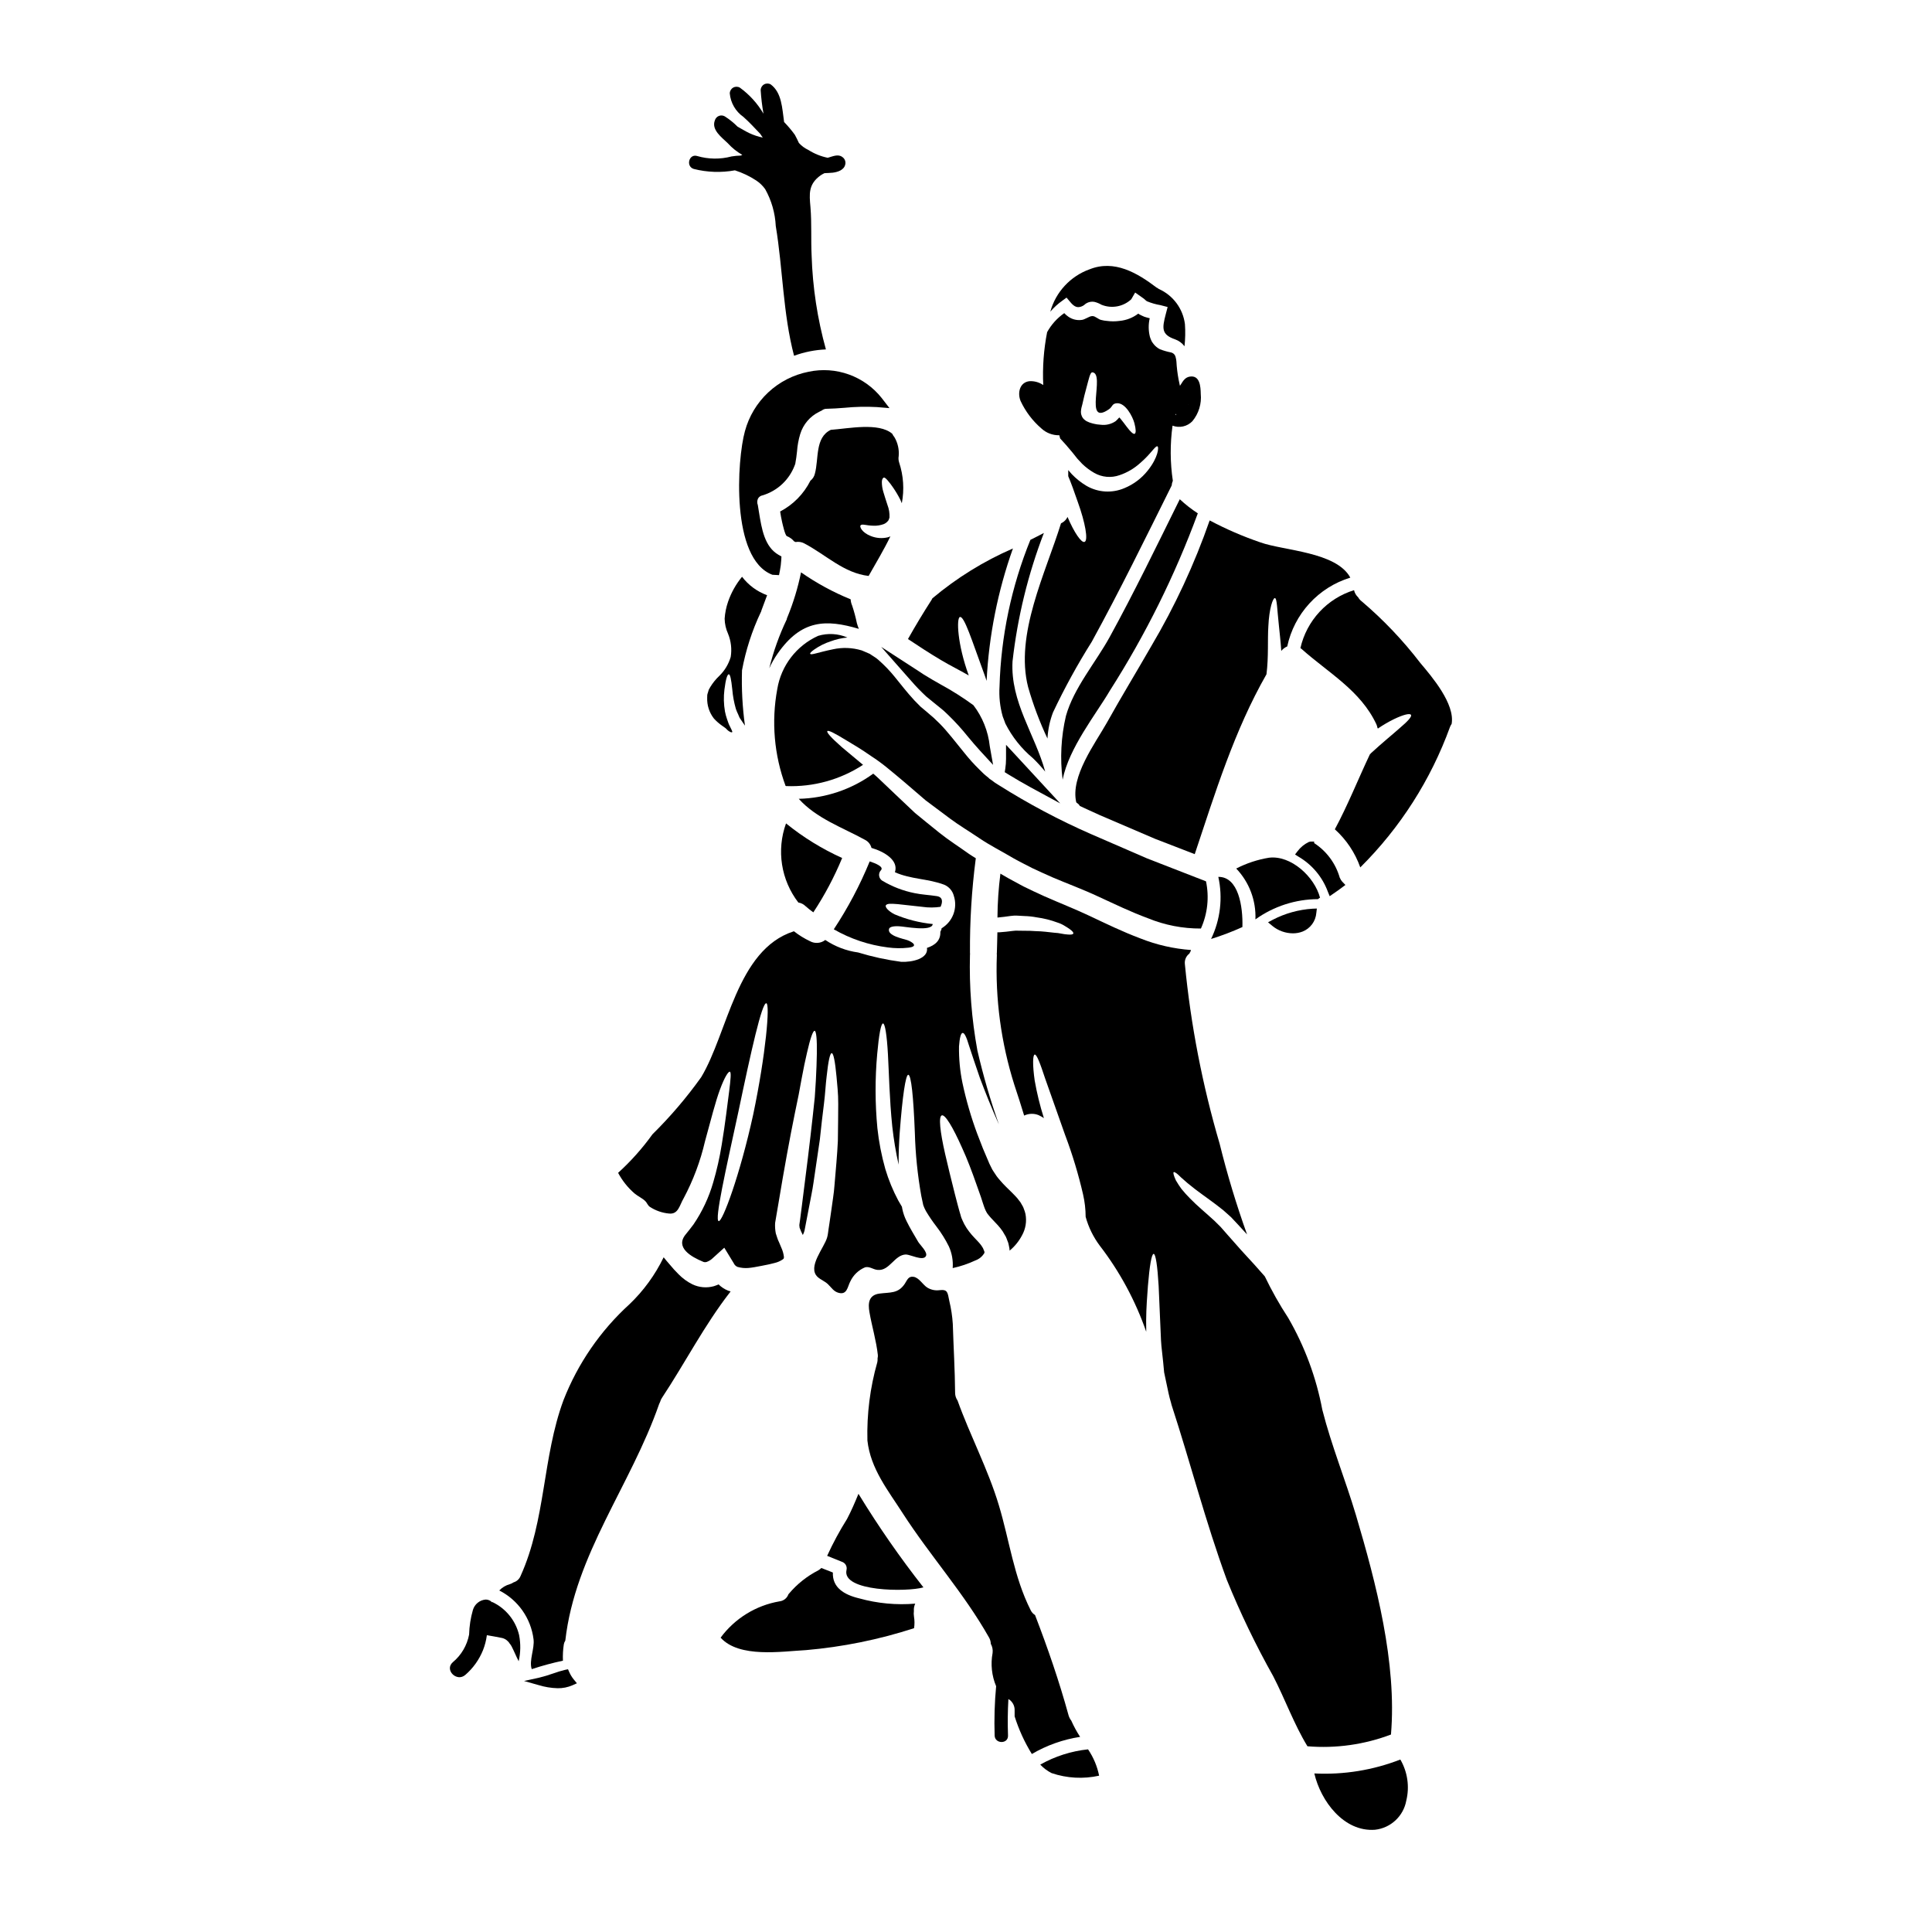 <?xml version="1.0" encoding="UTF-8"?>
<!-- Uploaded to: SVG Repo, www.svgrepo.com, Generator: SVG Repo Mixer Tools -->
<svg fill="#000000" width="800px" height="800px" version="1.1" viewBox="144 144 512 512" xmlns="http://www.w3.org/2000/svg">
 <g>
  <path d="m371.6 310.65c-0.188-0.496-0.395-0.992-0.52-1.512-0.324-1.578-0.742-3.133-1.254-4.66-0.23-0.523-0.363-1.082-0.395-1.652-4.633-1.887-9.043-4.285-13.148-7.144-0.828 4.07-2.039 8.051-3.617 11.895-0.023 0.07-0.07 0.141-0.094 0.211-0.023 0.07-0.047 0.262-0.094 0.395-1.973 4.133-3.519 8.461-4.609 12.91 0.613-1.367 1.359-2.672 2.219-3.902 6.305-9.039 12.836-9.109 21.512-6.539z"/>
  <path d="m388.41 327.57c0.332 0.336 0.672 0.652 1.02 0.98l2.141 1.75c0.375 0.32 0.762 0.629 1.18 0.949l0.004 0.004c0.914 0.699 1.781 1.465 2.594 2.289 1.82 1.77 3.527 3.648 5.117 5.633 1.074 1.281 2.152 2.574 3.297 3.816l3.414 3.711-0.879-4.961c-0.422-3.945-1.922-7.703-4.332-10.855-2.773-2.031-5.684-3.871-8.703-5.512-1.469-0.836-2.93-1.66-4.426-2.598-0.449-0.285-0.879-0.57-1.301-0.859l-10.012-6.484 7.047 7.996c1.211 1.387 2.465 2.809 3.84 4.141z"/>
  <path d="m410.61 341.38v3.75c0 0.852-0.066 1.703-0.195 2.543l-0.148 0.961 0.828 0.516c1.918 1.18 3.938 2.363 6.059 3.519l7.812 4.242-6.07-6.578c-1.906-2.07-3.809-4.137-5.738-6.211z"/>
  <path d="m425.56 223.66 1.086-0.789 0.996 1.18c0.789 0.969 1.574 1.492 2.457 1.305v0.004c0.574-0.102 1.102-0.379 1.516-0.789 0.723-0.543 1.648-0.738 2.531-0.543 0.613 0.164 1.199 0.41 1.746 0.73 2.691 1.094 5.769 0.535 7.898-1.438l1.039-1.797 2.176 1.539c0.355 0.234 0.613 0.59 0.969 0.789v-0.004c1.141 0.473 2.328 0.812 3.543 1.016l1.918 0.5-0.496 1.891c-0.973 3.734-1.207 5.414 2.504 6.691v-0.004c0.98 0.355 1.836 0.988 2.461 1.824 0.215-1.949 0.254-3.91 0.117-5.867-0.52-4.102-3.144-7.637-6.926-9.316-0.105-0.055-0.203-0.129-0.285-0.211-0.105-0.047-0.211-0.102-0.309-0.164-5.117-3.879-11.188-7.477-17.781-4.824v-0.004c-5.07 1.836-8.938 6.016-10.379 11.211 0.949-1.105 2.031-2.09 3.219-2.93z"/>
  <path d="m461.43 280.04c-1.699-1.105-3.297-2.356-4.777-3.738-6.055 12.25-12.059 24.641-18.586 36.535-3.688 6.715-9.504 13.453-11.586 20.898-1.297 5.531-1.594 11.25-0.875 16.887 1.656-8.441 8.867-17.359 12.531-23.617 9.426-14.773 17.234-30.52 23.293-46.965z"/>
  <path d="m355.57 383.18c0.715 0.109 1.375 0.438 1.891 0.945 0.66 0.594 1.355 1.145 2.078 1.656 3-4.547 5.559-9.367 7.641-14.402-5.332-2.402-10.328-5.484-14.875-9.168-2.562 7.09-1.332 14.996 3.266 20.969z"/>
  <path d="m473.25 389.68c0.168-5.43-1.039-13.359-6.383-13.301 1.227 5.543 0.551 11.34-1.918 16.457 2.832-0.879 5.602-1.934 8.301-3.156z"/>
  <path d="m480.04 388.42 1.148 0.953c1.535 1.262 3.457 1.957 5.445 1.969 0.879 0.004 1.75-0.152 2.566-0.469 2.059-0.82 3.473-2.738 3.641-4.949l0.141-1.152-1.18 0.047c-3.644 0.238-7.207 1.223-10.453 2.902z"/>
  <path d="m493.68 381.97 0.141-0.07c-1.465-5.555-7.707-11.324-13.547-10.594-3.019 0.496-5.938 1.465-8.66 2.863 3.449 3.617 5.285 8.48 5.086 13.477 4.828-3.465 10.617-5.34 16.559-5.363 0.137-0.109 0.277-0.215 0.422-0.312z"/>
  <path d="m374.48 372.28c-2.578 6.293-5.766 12.32-9.516 17.996 4.402 2.535 9.266 4.164 14.309 4.801 1.801 0.25 3.625 0.273 5.434 0.07 2.863-0.312 1.066-1.539-0.285-2.012-0.945-0.332-5.34-1.133-4.82-2.957 0.141-0.543 1.133-0.789 2.648-0.707 1.301 0.023 8.746 1.535 8.934-0.59h0.004c-3.484-0.344-6.898-1.215-10.121-2.578-1.676-0.852-2.648-1.988-2.269-2.438 0.379-0.449 1.328-0.395 3.098-0.262l6.644 0.73-0.004 0.004c1.57 0.219 3.16 0.211 4.727-0.023 0.613-1.348 0.59-2.602-1.039-2.836-1.797-0.285-4.047-0.395-5.863-0.789h-0.004c-3.012-0.602-5.898-1.711-8.535-3.285-0.465-0.289-0.773-0.77-0.844-1.312-0.07-0.539 0.109-1.086 0.488-1.48 0.824-0.887-1.375-1.809-2.984-2.332z"/>
  <path d="m437.31 335.56c-3.051 5.414-9.695 14.234-8.09 21.07 0.238 0.176 0.469 0.363 0.688 0.566 0.094 0.125 0.18 0.258 0.262 0.395 1.746 0.828 3.543 1.629 5.363 2.461l14.562 6.242c3.383 1.301 6.926 2.668 10.52 4.066 5.465-16.363 10.473-32.723 19.012-47.668 0.59-4.613 0.262-9.176 0.496-12.676 0.211-4.824 1.23-7.566 1.727-7.519 0.59 0.047 0.59 3.004 1.086 7.445 0.188 1.871 0.449 4.09 0.613 6.551h0.004c0.422-0.516 0.961-0.922 1.574-1.18 0.91-4.254 2.941-8.188 5.879-11.391 2.938-3.207 6.68-5.57 10.84-6.844-3.711-6.856-17.617-7.117-23.836-9.34-4.629-1.582-9.121-3.527-13.438-5.82-4.039 11.605-9.227 22.773-15.488 33.344-3.902 6.805-7.969 13.465-11.773 20.297z"/>
  <path d="m420.64 285.24c-1.18 0.613-2.363 1.23-3.574 1.824-5.027 12.363-7.801 25.531-8.18 38.871-0.172 2.676 0.117 5.363 0.848 7.945 0.234 0.641 0.496 1.254 0.707 1.895l0.004-0.004c1.781 3.516 4.262 6.629 7.285 9.152 1.16 1.121 2.25 2.312 3.262 3.57-2.719-9.906-9.27-18.445-8.66-29.273h0.004c1.316-11.633 4.106-23.051 8.305-33.98z"/>
  <path d="m368.36 340.24c1.703 1.02 3.852 2.269 6.481 4.117 1.484 0.961 2.914 2 4.281 3.121 1.512 1.227 3.148 2.598 4.797 3.996 1.648 1.398 3.477 2.981 5.391 4.633l6.551 4.894c2.316 1.723 4.988 3.309 7.707 5.152s5.863 3.434 9.055 5.32c1.609 0.922 3.262 1.703 4.969 2.602 1.723 0.828 3.543 1.629 5.41 2.461 3.758 1.605 7.922 3.121 12.18 5.117 4.231 1.941 8.488 4.023 13.051 5.699 4.449 1.82 9.215 2.746 14.023 2.719 1.762-3.922 2.231-8.301 1.348-12.508-5.441-2.106-10.664-4.137-15.629-6.078l-14.707-6.383h-0.004c-8.531-3.727-16.766-8.098-24.637-13.074-0.66-0.387-1.293-0.82-1.891-1.301-0.336-0.188-0.641-0.43-0.898-0.711-0.812-0.625-1.57-1.312-2.269-2.055-1.414-1.383-2.742-2.852-3.973-4.402-2.391-2.906-4.398-5.602-6.551-7.777-1.027-1.039-2.106-2.027-3.238-2.953l-1.871-1.574c-0.566-0.57-1.086-1.113-1.629-1.656-2.035-2.199-3.641-4.328-5.156-6.172v-0.004c-1.344-1.664-2.828-3.203-4.441-4.609-0.707-0.637-1.492-0.996-2.176-1.516-0.754-0.355-1.512-0.637-2.199-0.945l-0.004 0.004c-2.465-0.742-5.078-0.84-7.59-0.285-4.043 0.828-5.816 1.629-6.031 1.18-0.094-0.164 0.262-0.543 1.086-1.133h0.004c1.34-0.941 2.816-1.672 4.375-2.176 1.418-0.523 2.894-0.855 4.398-0.992-2.453-1.059-5.199-1.215-7.754-0.449-5.738 2.594-9.805 7.879-10.832 14.094-1.598 8.598-0.84 17.473 2.199 25.676 0.047 0.023 0.117 0.023 0.164 0.047 7.207 0.277 14.32-1.688 20.363-5.629-2.293-1.914-4.164-3.453-5.606-4.68-2.981-2.625-4.09-3.938-3.852-4.254 0.234-0.316 1.797 0.449 5.106 2.484z"/>
  <path d="m496.38 381.5 1.078-0.742c0.738-0.512 1.484-1.02 2.199-1.574l0.891-0.66-0.758-0.789c-0.316-0.336-0.566-0.723-0.746-1.148-1.082-3.769-3.488-7.023-6.781-9.16v-0.395h-0.984l-0.414 0.094h0.004c-1.191 0.566-2.227 1.414-3.016 2.469l-0.652 0.852 0.906 0.578h-0.004c3.602 2.098 6.356 5.383 7.793 9.297z"/>
  <path d="m274.44 568.54-0.031 0.098c-0.438-0.484-1.062-0.754-1.715-0.738-1.582 0.137-2.918 1.23-3.367 2.754-0.609 2.117-0.949 4.305-1.008 6.512-0.543 2.879-2.074 5.481-4.332 7.352-2.277 2.019 1.07 5.348 3.34 3.336h0.004c2.066-1.789 3.672-4.047 4.688-6.586 0.48-1.23 0.816-2.519 0.992-3.832v-0.098c1.371 0.234 2.715 0.473 4.086 0.754 0.824 0.211 1.531 0.738 1.969 1.465 0.203 0.23 0.379 0.484 0.52 0.758 0.617 1.18 1.18 2.602 1.871 3.938l-0.004-0.004c0.523-2.277 0.562-4.637 0.117-6.93-0.91-3.863-3.539-7.094-7.129-8.777zm-1.254 5.961c0 0.078 0 0.16-0.027 0.238z"/>
  <path d="m400.73 323c-3.051-8.348-3.285-15.227-2.34-15.488 1.156-0.309 3.262 6.481 6.098 14.168 0.359 0.922 0.664 1.844 0.973 2.754 0.609-11.969 2.957-23.789 6.977-35.082-7.723 3.348-14.914 7.801-21.355 13.219-0.043 0.113-0.098 0.227-0.164 0.332-2.195 3.406-4.301 6.902-6.297 10.449 2.887 1.918 5.769 3.805 8.727 5.559 2.441 1.461 4.973 2.695 7.383 4.09z"/>
  <path d="m371.5 539.88c-0.922 2.242-1.867 4.469-3.004 6.621h0.004c-1.98 3.148-3.75 6.43-5.297 9.812l3.902 1.574c0.918 0.289 1.457 1.242 1.227 2.176-1.301 5.769 16.078 5.863 20.383 4.609h0.004c-6.16-7.844-11.859-16.039-17.062-24.547-0.059-0.078-0.105-0.148-0.156-0.246z"/>
  <path d="m427.9 599.98c-0.324-0.41-0.566-0.875-0.711-1.375-2.484-9.055-5.535-17.875-8.891-26.598-0.516-0.32-0.926-0.781-1.18-1.328-4.469-8.887-5.578-18.371-8.414-27.781-2.863-9.551-7.594-18.398-10.949-27.762l-0.004 0.004c-0.41-0.594-0.633-1.293-0.637-2.012-0.047-6.102-0.426-12.176-0.613-18.273v-0.004c-0.129-2.047-0.438-4.082-0.922-6.078-0.473-2.293-0.395-3.121-2.648-2.863v0.004c-1.121 0.141-2.258-0.109-3.215-0.707-1.156-0.734-2.152-2.602-3.594-2.836s-1.703 0.898-2.391 1.914c-1.773 2.578-3.805 2.152-6.668 2.531-2.863 0.379-3.074 2.555-2.648 4.945 0.66 3.781 1.797 7.477 2.223 11.324v-0.008c0.027 0.297 0 0.59-0.07 0.879 0.023 0.348 0 0.695-0.07 1.039-1.918 6.746-2.805 13.746-2.625 20.758 0.828 7.5 5.465 13.195 9.363 19.285 7.258 11.258 16.266 21.211 22.863 32.918 0.297 0.512 0.457 1.086 0.473 1.676 0.418 0.742 0.582 1.598 0.473 2.438-0.551 2.961-0.227 6.023 0.941 8.801-0.41 4.344-0.539 8.711-0.395 13.07 0.082 2.273 3.625 2.285 3.543 0-0.117-3.238-0.082-6.465 0.102-9.68v0.004c1.066 0.617 1.703 1.777 1.652 3.012v1.574c1.102 3.5 2.633 6.852 4.562 9.977 3.941-2.309 8.281-3.852 12.793-4.539-0.895-1.371-1.68-2.812-2.344-4.309z"/>
  <path d="m371.72 567.59c-4.066-0.969-7.164-2.883-7-6.856l-3.051-1.203v-0.004c-0.234 0.238-0.5 0.441-0.785 0.617-2.988 1.523-5.641 3.629-7.805 6.195-0.043 0.059-0.09 0.113-0.141 0.164-0.363 1.027-1.281 1.754-2.363 1.871-6.25 1.074-11.84 4.523-15.605 9.621 4.918 5.461 16.195 3.641 22.535 3.309l-0.004 0.004c9.77-0.84 19.41-2.793 28.734-5.82 0.16-1.027 0.148-2.07-0.023-3.098-0.078-0.477-0.086-0.965-0.023-1.441-0.055-0.676 0.066-1.355 0.355-1.969-4.984 0.418-10.004-0.051-14.824-1.391z"/>
  <path d="m512.62 603.67c1.609-18.941-3.938-40.148-9.27-58.121-2.789-9.363-6.504-18.445-8.91-27.902h-0.004c-1.609-8.574-4.664-16.812-9.027-24.367-2.312-3.531-4.391-7.215-6.219-11.02-0.875-0.996-1.773-2.012-2.719-3.074-1.18-1.277-2.391-2.625-3.641-3.973-1.254-1.422-2.484-2.789-3.641-4.117-0.594-0.684-1.18-1.324-1.727-1.969-0.566-0.547-1.109-1.09-1.652-1.633-2.316-2.129-4.637-4.019-6.406-5.863h-0.004c-0.809-0.812-1.574-1.664-2.297-2.551-0.527-0.723-1.016-1.473-1.469-2.246-0.59-1.277-0.789-2.059-0.59-2.199 0.195-0.141 0.879 0.309 1.871 1.328 0.496 0.426 1.109 0.969 1.793 1.574 0.789 0.59 1.574 1.301 2.555 2.012 1.918 1.465 4.328 3.074 6.949 5.199 0.664 0.59 1.328 1.18 2.012 1.797 0.59 0.613 1.18 1.25 1.797 1.914 0.789 0.855 1.629 1.773 2.457 2.672l0.004-0.004c-2.832-7.871-5.254-15.887-7.258-24.008-4.574-15.562-7.66-31.523-9.223-47.668-0.109-1.051 0.336-2.086 1.18-2.723 0.094-0.188 0.211-0.395 0.332-0.613 0.027-0.121 0.066-0.238 0.117-0.355-4.582-0.328-9.086-1.355-13.359-3.047-4.922-1.848-9.34-4.019-13.457-5.961-4.117-1.941-8.133-3.5-11.984-5.203-1.941-0.898-3.832-1.746-5.629-2.648-1.773-0.992-3.57-1.891-5.203-2.859-0.309-0.188-0.566-0.359-0.875-0.523-0.496 3.859-0.762 7.746-0.785 11.637 0.086 0 0.172-0.008 0.258-0.023 0.969-0.07 2.031-0.234 3.238-0.395 0.332-0.023 0.707-0.07 0.969-0.094 0.496-0.023 0.637 0.023 0.992 0.023 0.57 0.023 1.137 0.047 1.703 0.094h0.004c1.094 0.031 2.184 0.148 3.262 0.355 1.867 0.25 3.699 0.711 5.465 1.367 0.672 0.207 1.316 0.5 1.91 0.879 0.52 0.309 0.973 0.59 1.328 0.852 0.73 0.52 1.062 0.922 0.969 1.18-0.094 0.262-0.613 0.332-1.488 0.262v-0.004c-0.531-0.035-1.055-0.105-1.574-0.211-0.648-0.141-1.309-0.227-1.969-0.258-1.418-0.141-3.051-0.395-5.012-0.426-0.949-0.07-1.969-0.117-3.004-0.094-0.543 0-1.062-0.023-1.609-0.023-0.234 0-0.66-0.023-0.73 0-0.246 0.008-0.488 0.031-0.734 0.07-1.086 0.141-2.269 0.285-3.453 0.355h-0.543c-0.047 1.797-0.07 3.617-0.141 5.441 0 0.07-0.023 0.141-0.023 0.211 0 0.141 0.023 0.262 0.023 0.395v-0.004c-0.445 11.641 1.121 23.27 4.633 34.379 0.898 2.754 1.797 5.441 2.602 8.156v-0.004c1.203-0.578 2.594-0.621 3.832-0.117 0.484 0.227 0.953 0.488 1.398 0.789-1.031-3.262-1.848-6.586-2.438-9.957-0.59-4.164-0.52-6.766 0-6.883 0.52-0.117 1.465 2.363 2.754 6.297 1.371 3.883 3.262 9.223 5.34 15.109h0.004c1.922 5.109 3.5 10.34 4.723 15.656 0.445 1.945 0.676 3.938 0.684 5.934 0.754 2.758 2.023 5.348 3.734 7.637 5.309 6.898 9.465 14.605 12.32 22.828-0.023-0.992-0.023-2.008-0.023-2.957 0.023-3.5 0.285-6.598 0.473-9.219 0.426-5.227 0.969-8.465 1.516-8.465s1.016 3.262 1.324 8.488c0.094 2.598 0.234 5.719 0.395 9.148 0.07 1.703 0.141 3.5 0.234 5.344 0.094 1.848 0.395 3.734 0.566 5.676 0.07 0.922 0.164 1.844 0.262 2.754 0.191 0.969 0.395 1.891 0.594 2.812 0.395 1.844 0.73 3.641 1.227 5.223 0.047 0.211 0.094 0.395 0.141 0.566 5.039 15.441 9.008 31 14.637 46.348v0.004c3.566 8.781 7.68 17.324 12.32 25.586 3.148 6.102 5.484 12.676 9.055 18.539 7.516 0.625 15.082-0.438 22.137-3.109z"/>
  <path d="m520.38 319.67c-4.574-5.961-9.766-11.422-15.488-16.289-0.398-0.293-0.727-0.66-0.969-1.09-0.547-0.504-0.926-1.164-1.09-1.891-3.508 1.086-6.668 3.074-9.164 5.769-2.492 2.695-4.234 6-5.047 9.582 0.09 0.055 0.18 0.117 0.262 0.188 7.141 6.383 15.676 11.02 19.883 20.027 0.117 0.281 0.203 0.574 0.262 0.871 0.051 0.074 0.094 0.152 0.117 0.238 1.379-0.949 2.824-1.793 4.328-2.527 2.481-1.18 4.137-1.574 4.445-1.113 0.309 0.461-0.898 1.75-2.934 3.477-1.969 1.75-4.777 4.023-7.637 6.668-0.117 0.117-0.211 0.234-0.332 0.359-3.121 6.598-5.816 13.406-9.27 19.836l0.004-0.004c3.055 2.75 5.371 6.223 6.738 10.098 10.582-10.504 18.703-23.223 23.785-37.238 0.113-0.277 0.254-0.543 0.426-0.789 0.926-5.297-5.199-12.484-8.32-16.172z"/>
  <path d="m492.31 613.98c1.699 7.328 7.824 15.559 16.102 14.922 4.156-0.465 7.516-3.598 8.266-7.711 0.906-3.699 0.34-7.606-1.574-10.898-7.25 2.824-15.02 4.082-22.793 3.688z"/>
  <path d="m337.62 486.23c-0.211-0.07-0.453-0.117-0.664-0.188v-0.004c-0.941-0.383-1.801-0.945-2.527-1.656-0.395 0.164-0.789 0.336-1.254 0.477h-0.004c-1.891 0.523-3.906 0.344-5.676-0.5-1.352-0.672-2.586-1.566-3.641-2.644-0.852-0.84-1.656-1.723-2.406-2.648-0.523-0.59-1.043-1.207-1.574-1.871-2.25 4.652-5.316 8.867-9.055 12.438-7.711 7.019-13.699 15.727-17.492 25.441-5.606 15.18-4.66 31.754-11.352 46.535-0.32 0.836-1.008 1.473-1.863 1.727-0.32 0.219-0.672 0.387-1.043 0.496-1.051 0.301-2 0.871-2.758 1.656 4.981 2.531 8.383 7.367 9.082 12.91 0.332 2.438-1.25 5.699-0.473 7.941 2.711-0.898 5.469-1.648 8.266-2.242-0.062-1.449 0.016-2.898 0.234-4.328 0.062-0.355 0.195-0.695 0.395-0.992 2.602-22.934 17.32-41.047 24.852-62.66v-0.004c0.082-0.219 0.176-0.43 0.285-0.637 0.098-0.352 0.25-0.684 0.449-0.992 6.172-9.316 11.23-19.246 18.105-28.09 0.031-0.059 0.07-0.113 0.113-0.164z"/>
  <path d="m419.68 611.64c0.863 0.918 1.879 1.68 3.004 2.25 4.055 1.375 8.41 1.609 12.594 0.684-0.504-2.496-1.5-4.867-2.934-6.977-4.453 0.461-8.766 1.84-12.664 4.043z"/>
  <path d="m358.28 242.52c-4.008 0.789-7.715 2.684-10.695 5.473-2.984 2.789-5.125 6.359-6.18 10.305-2.066 7.43-3.828 33.82 7.285 38.023l1.758 0.094 0.23-1.18h0.004c0.188-0.941 0.305-1.895 0.359-2.856l0.047-0.902-0.789-0.453c-3.676-2.133-4.438-6.812-5.172-11.34l-0.219-1.359-0.082-0.492v0.004c-0.223-0.566-0.199-1.199 0.07-1.742 0.258-0.434 0.688-0.73 1.18-0.82 3.902-1.164 7.039-4.07 8.496-7.871l0.176-0.469c0.219-1.082 0.344-2.188 0.469-3.289 0.109-1.562 0.391-3.109 0.844-4.609 0.785-2.574 2.598-4.707 5.012-5.894l0.699-0.348 0.004 0.004c0.359-0.309 0.82-0.477 1.293-0.465 1.469-0.023 3.059-0.137 4.699-0.262 2.863-0.285 5.746-0.348 8.617-0.191l3.336 0.277-2.043-2.648v-0.004c-2.258-2.856-5.273-5.023-8.703-6.258-3.426-1.238-7.133-1.488-10.695-0.727z"/>
  <path d="m364.18 257.91c-4.254 2.031-3.148 7.66-4.231 11.633v-0.004c-0.168 0.734-0.586 1.387-1.18 1.848-1.754 3.496-4.559 6.356-8.023 8.168 0.141 0.926 0.309 1.871 0.52 2.789 0.164 0.688 0.789 3.543 1.273 3.738l0.004 0.004c0.734 0.289 1.387 0.762 1.891 1.371 0.141 0.047 0.27 0.113 0.395 0.188 0.785-0.141 1.594-0.02 2.297 0.355 5.812 3.051 10.473 7.871 17.07 8.633 1.969-3.5 4.066-6.949 5.769-10.5v-0.004c-0.219 0.113-0.449 0.203-0.684 0.266-1.5 0.355-3.07 0.238-4.496-0.336-2.391-0.922-3.098-2.551-2.695-2.859 0.395-0.43 1.539 0.094 3.332 0.117v0.004c0.949 0.043 1.898-0.102 2.789-0.43 0.391-0.164 0.742-0.414 1.02-0.73 0.164-0.164 0.117-0.188 0.234-0.285l0.211-0.566h0.004c0.008-0.066 0.023-0.129 0.047-0.188 0.051-1.133-0.133-2.258-0.543-3.312-0.395-1.227-0.789-2.414-1.09-3.453-0.266-0.863-0.398-1.766-0.395-2.672 0.023-0.684 0.262-1.016 0.496-1.109 0.234-0.094 0.59 0.234 0.996 0.684 0.531 0.609 1.02 1.246 1.465 1.914 0.723 1.043 1.371 2.133 1.941 3.262 0.141 0.289 0.262 0.594 0.395 0.926 0.688-3.598 0.445-7.312-0.707-10.793-0.18-0.547-0.219-1.133-0.121-1.699 0.156-1.75-0.242-3.504-1.133-5.016-0.23-0.281-0.43-0.59-0.59-0.918-3.59-3.035-11.465-1.379-16.262-1.023z"/>
  <path d="m314.98 462.27c0.496 0.473 0.613 1.086 1.203 1.535 1.551 1.023 3.332 1.645 5.18 1.801 2.41 0.211 2.715-2.176 3.781-4h0.004c2.551-4.785 4.465-9.883 5.688-15.164 1.574-5.769 2.789-10.547 3.977-13.742 1.184-3.191 2.195-4.797 2.602-4.68 0.406 0.117 0.211 2.031-0.191 5.269-0.449 3.309-0.969 8.09-1.969 14.141h-0.004c-0.539 3.356-1.289 6.672-2.246 9.934-1.141 3.957-2.898 7.711-5.215 11.117-0.641 0.855-1.469 1.918-2.035 2.602-3.004 3.57 1.605 6.055 4.445 7.238 0.34 0.191 0.746 0.227 1.113 0.094 0.621-0.23 1.184-0.594 1.652-1.066l2.981-2.695 2.508 4.117h-0.004c0.199 0.438 0.551 0.781 0.992 0.969 0.945 0.273 1.93 0.371 2.91 0.285 0.52-0.07 1.039-0.094 1.574-0.211l1.914-0.355c1.23-0.234 2.414-0.473 3.43-0.754l-0.004-0.004c0.781-0.172 1.52-0.496 2.18-0.949 0.262-0.285 0.262-0.07 0.309-0.637h-0.004c-0.09-0.809-0.305-1.598-0.637-2.344l-0.707-1.676-0.188-0.395-0.215-0.59-0.395-1.207h-0.004c-0.184-0.926-0.246-1.871-0.188-2.816l0.332-1.969c0.188-1.137 0.395-2.246 0.57-3.332 1.488-8.984 2.977-17.145 4.348-23.859 0.355-1.699 0.684-3.309 0.992-4.82 0.285-1.516 0.543-2.957 0.789-4.281 0.5-2.668 0.973-4.988 1.422-6.856 0.852-3.758 1.574-5.84 2.012-5.793 0.438 0.047 0.66 2.223 0.59 6.102-0.023 1.941-0.117 4.328-0.262 7.086-0.094 1.395-0.188 2.859-0.285 4.422-0.164 1.535-0.336 3.168-0.523 4.891-0.754 6.883-1.746 14.957-2.91 23.977-0.141 1.156-0.309 2.316-0.449 3.5l-0.211 1.492c0.07 0.309 0 0.395 0.07 0.707v-0.004c0.238 0.664 0.523 1.312 0.855 1.938 0.195-0.367 0.344-0.758 0.449-1.16 0.426-2.199 0.828-4.328 1.227-6.383 0.395-2.176 0.875-4.277 1.156-6.336 0.594-4.09 1.18-7.922 1.68-11.414 0.355-3.477 0.73-6.644 1.086-9.445s0.449-5.269 0.711-7.258c0.426-3.973 0.875-6.195 1.348-6.195 0.473 0 0.898 2.223 1.273 6.219 0.164 2.012 0.477 4.426 0.453 7.285-0.023 2.863-0.027 6.144-0.098 9.789-0.164 3.617-0.543 7.543-0.898 11.773-0.141 2.129-0.543 4.281-0.828 6.527-0.164 1.137-0.332 2.269-0.496 3.43l-0.262 1.727-0.117 0.875-0.07 0.449-0.023 0.117 0.008-0.004c-0.023 0.133-0.055 0.262-0.094 0.391l-0.047 0.211c-0.734 2.754-5.367 7.871-2.531 10.523 0.875 0.789 1.938 1.133 2.754 1.938 0.898 0.855 1.488 1.918 2.812 2.269 2.242 0.59 2.34-1.574 3.07-2.981v0.008c0.793-1.73 2.215-3.094 3.977-3.809 1.227-0.262 2.078 0.613 3.309 0.707 3.148 0.309 4.445-4.019 7.477-4.09 1.133 0 4.566 1.824 5.297 0.426 0.566-1.016-1.574-2.981-2.035-3.758-1.062-1.824-2.199-3.664-3.121-5.559h0.004c-0.508-1.016-0.883-2.098-1.109-3.215-0.043-0.18-0.074-0.359-0.094-0.543-0.309-0.52-0.637-1.062-0.973-1.656-1.418-2.66-2.566-5.457-3.43-8.344-1.004-3.547-1.707-7.168-2.102-10.832-0.621-6.547-0.637-13.133-0.047-19.68 0.449-4.988 0.992-8.062 1.535-8.062 0.543 0 1.02 3.098 1.305 8.086 0.285 4.988 0.395 11.848 1.156 19.246 0.375 3.387 0.934 6.75 1.676 10.078-0.023-3.098 0.121-5.934 0.289-8.441 0.73-9.742 1.574-15.352 2.266-15.371 0.789 0 1.375 5.816 1.75 15.395v-0.004c0.152 5.598 0.723 11.18 1.703 16.695 0.164 0.789 0.332 1.633 0.523 2.461v-0.004c0.191 0.543 0.43 1.07 0.707 1.574 0.848 1.422 1.777 2.789 2.789 4.094 1.266 1.648 2.367 3.41 3.289 5.269 0.816 1.801 1.164 3.777 1.016 5.75 2.078-0.453 4.102-1.137 6.027-2.035 1.012-0.363 1.863-1.074 2.391-2.008-0.012-0.047-0.012-0.098 0-0.145h-0.023c0.023 0 0.023 0 0.023-0.023 0.012-0.062 0-0.129-0.023-0.188l-0.312-0.758-0.047-0.121-0.117-0.188-0.285-0.449h0.004c-0.242-0.34-0.504-0.664-0.789-0.969-0.613-0.707-1.574-1.574-2.438-2.719-0.5-0.629-0.941-1.301-1.32-2.012-0.395-0.73-0.496-1.086-0.754-1.629l-0.117-0.332c-0.023-0.07-0.047-0.164-0.047-0.164l-0.047-0.188-0.352-1.184c-0.145-0.543-0.289-1.039-0.43-1.574-0.262-1.039-0.543-2.035-0.789-3.027-1.016-3.938-1.844-7.519-2.555-10.52-1.371-6.031-1.77-9.906-0.898-10.234 0.875-0.328 2.91 3.027 5.414 8.66 1.301 2.812 2.602 6.242 3.938 10.07 0.332 0.949 0.684 1.941 1.039 2.934 0.164 0.496 0.332 1.02 0.496 1.539l0.266 0.789 0.141 0.395 0.07 0.188h-0.004c0.168 0.441 0.375 0.871 0.613 1.277 0.188 0.211 0.285 0.449 0.613 0.789 0.52 0.66 1.301 1.371 2.223 2.41l0.004-0.004c0.477 0.527 0.918 1.078 1.32 1.66l0.566 0.969 0.285 0.473v-0.004c0.039 0.125 0.086 0.242 0.141 0.359l0.07 0.141 0.07 0.211 0.289 0.754 0.07 0.188 0.094 0.395 0.164 0.789 0.004 0.004c0.055 0.281 0.086 0.566 0.094 0.855 1.34-1.105 2.449-2.465 3.262-4 0.98-1.727 1.316-3.746 0.945-5.695-0.098-0.465-0.242-0.914-0.426-1.352-0.066-0.219-0.152-0.434-0.258-0.637l-0.543-0.945-0.141-0.234-0.266-0.336-0.543-0.707c-0.449-0.473-0.828-0.922-1.348-1.418-0.969-0.969-2.176-2.059-3.285-3.383-0.285-0.355-0.566-0.637-0.828-1.02l-0.832-1.25h0.004c-0.242-0.34-0.449-0.703-0.613-1.086l-0.473-0.949c-0.59-1.371-1.156-2.754-1.727-4.066-0.496-1.273-0.992-2.555-1.465-3.781h-0.004c-1.656-4.445-2.981-9.004-3.969-13.645-0.648-3.164-0.949-6.391-0.902-9.621 0.168-2.246 0.477-3.5 0.949-3.57 0.473-0.07 1.039 1.109 1.676 3.262 0.711 2.148 1.633 4.988 2.91 8.66 1.328 3.543 2.981 7.734 5.039 12.32-2.269-6.422-4.176-12.965-5.703-19.602-1.527-8.352-2.188-16.836-1.965-25.324 0-0.07 0.023-0.117 0.023-0.188 0-0.07-0.023-0.262-0.023-0.395-0.055-8.293 0.453-16.574 1.516-24.797 0.004-0.074 0.02-0.145 0.047-0.215-0.59-0.395-1.203-0.73-1.773-1.133-2.754-1.969-5.461-3.688-7.801-5.559-2.344-1.871-4.519-3.664-6.551-5.32-1.891-1.793-3.664-3.473-5.32-5.035-1.574-1.516-3.074-2.91-4.422-4.207-0.449-0.43-0.875-0.789-1.328-1.18-5.746 4.184-12.637 6.508-19.742 6.668 4.684 5.203 11.539 7.57 17.617 10.902 0.824 0.434 1.426 1.199 1.652 2.102 3.383 0.996 7.262 3.262 6.219 6.453 4.305 1.918 8.727 1.656 13.121 3.332l0.004 0.004c1.227 0.539 2.144 1.609 2.481 2.91 1.07 3.273-0.277 6.848-3.238 8.605-0.004 0.105-0.02 0.207-0.047 0.309-0.078 0.219-0.172 0.434-0.285 0.637 0.094 2.223-1.301 3.523-3.543 4.258 0.426 2.832-3.902 3.828-6.832 3.688-3.863-0.512-7.684-1.34-11.414-2.481-3.113-0.426-6.09-1.559-8.703-3.312-1.16 0.906-2.746 1.035-4.039 0.332-1.523-0.719-2.957-1.609-4.281-2.648-0.023 0-0.047 0.023-0.094 0.047-15.109 4.894-17.406 26.91-24.473 38.637-3.863 5.406-8.18 10.469-12.91 15.133-2.668 3.715-5.719 7.141-9.105 10.215 1.102 2.07 2.578 3.926 4.356 5.461 0.867 0.73 2.031 1.238 2.816 1.996zm32.109-52.398c1.016 0.164-0.117 13.43-3.481 29.484-3.523 16.102-8.156 28.492-9.148 28.258-1.137-0.309 1.82-13.289 5.246-29.105 3.328-15.895 6.215-28.828 7.375-28.637z"/>
  <path d="m294.85 587.1-0.324-0.73-0.789 0.164h0.004c-1.035 0.25-2.059 0.559-3.059 0.922-1.301 0.465-2.625 0.859-3.969 1.184l-3.836 0.836 3.777 1.074v-0.004c1.66 0.52 3.383 0.805 5.117 0.852 1.355 0.023 2.695-0.242 3.938-0.785l1.18-0.527-0.82-0.992c-0.496-0.605-0.906-1.277-1.219-1.992z"/>
  <path d="m345.61 306.26c0.023-0.07 0.07-0.117 0.094-0.188 0.023-0.07 0.07-0.262 0.117-0.395 0.473-1.305 0.992-2.602 1.469-3.938h0.004c-2.637-0.961-4.945-2.66-6.644-4.891-1.609 1.957-2.859 4.184-3.691 6.574-0.508 1.465-0.82 2.988-0.922 4.535 0.027 1.375 0.332 2.727 0.898 3.977 0.801 1.953 1.047 4.086 0.711 6.168-0.562 1.902-1.605 3.633-3.027 5.016-0.926 0.875-1.73 1.867-2.391 2.957l-0.395 0.707c-0.094 0.234-0.117 0.473-0.211 0.707-0.094 0.234-0.141 0.453-0.188 0.688l-0.023 0.73v0.004c-0.07 1.98 0.555 3.922 1.77 5.488 0.66 0.727 1.398 1.375 2.203 1.934 0.285 0.188 0.566 0.395 0.828 0.59l0.234 0.188v0.004c0.316 0.391 0.719 0.699 1.18 0.902 0.117 0.047 0.309 0.094 0.395 0.023 0.055-0.066 0.062-0.16 0.023-0.238-0.047-0.156-0.113-0.309-0.191-0.453-0.211-0.473-0.426-0.898-0.641-1.301v0.004c-0.09-0.176-0.16-0.355-0.211-0.543-0.117-0.355-0.234-0.684-0.355-1.016-0.219-0.633-0.391-1.281-0.52-1.941-0.336-1.922-0.383-3.883-0.141-5.816 0.355-2.887 0.789-4.043 1.156-4.043 0.371 0 0.641 1.301 0.926 4.043 0.145 1.73 0.461 3.445 0.945 5.117 0.168 0.5 0.375 0.988 0.613 1.465 0.117 0.262 0.211 0.52 0.332 0.789 0.117 0.27 0.547 0.789 0.789 1.207 0.234 0.309 0.473 0.66 0.684 0.992l-0.004-0.004c-0.672-4.856-0.938-9.758-0.785-14.656 0.984-5.32 2.656-10.492 4.969-15.387z"/>
  <path d="m327.84 188.77c3.57 0.906 7.297 1.031 10.922 0.371 1.988 0.633 3.879 1.535 5.625 2.676 0.926 0.613 1.734 1.391 2.387 2.293 1.684 3 2.644 6.352 2.812 9.789 1.895 11.414 1.895 23.148 4.848 34.383 2.711-0.996 5.559-1.562 8.441-1.684-2.25-8.102-3.523-16.445-3.785-24.852-0.211-4.254 0.047-8.605-0.309-12.84-0.309-3.5-0.613-6.078 2.719-8.461h0.004c0.316-0.207 0.648-0.391 0.988-0.555 0.73-0.051 1.473-0.043 2.195-0.129 1.316-0.16 3.008-0.699 3.312-2.176l0.004-0.004c0.18-0.77-0.145-1.57-0.812-1.996-1.047-0.789-2.445-0.176-3.543 0.141l-0.305 0.086h0.004c-1.82-0.371-3.555-1.074-5.117-2.07-0.953-0.441-1.809-1.07-2.512-1.852-0.332-0.707-0.664-1.441-1.07-2.16-0.867-1.195-1.82-2.328-2.852-3.387-0.531-3.711-0.598-7.773-3.543-9.969v-0.004c-0.547-0.312-1.223-0.312-1.77 0-0.551 0.316-0.891 0.898-0.895 1.531 0.129 2.094 0.379 4.176 0.746 6.234-1.59-2.715-3.723-5.07-6.269-6.914-0.551-0.312-1.223-0.312-1.773 0.004-0.547 0.316-0.887 0.895-0.895 1.527 0.223 2.504 1.539 4.781 3.602 6.219 1.574 1.387 2.992 2.953 4.453 4.477l0.688 1.023c-1.242-0.266-2.457-0.668-3.609-1.211-1.07-0.516-2.059-1.141-3.082-1.707-1.023-1.031-2.16-1.945-3.391-2.723-0.477-0.27-1.051-0.305-1.559-0.102-0.504 0.207-0.891 0.633-1.047 1.156-1 2.539 1.879 4.559 3.43 6.082h-0.004c1.109 1.223 2.402 2.258 3.836 3.078l-0.43 0.188c-0.809 0.016-1.617 0.09-2.418 0.227-2.984 0.797-6.129 0.758-9.094-0.109-2.168-0.688-3.102 2.727-0.934 3.418z"/>
  <path d="m419.95 257.52c1.297 1.211 3.016 1.867 4.785 1.828 0.066 0.281 0.137 0.562 0.211 0.84 1.016 1.09 2.152 2.363 3.309 3.785 0.395 0.52 0.828 1.039 1.25 1.574 0.426 0.449 0.879 0.922 1.305 1.398h0.004c0.949 0.914 2.008 1.707 3.148 2.363 2.047 1.184 4.512 1.406 6.738 0.613 2.016-0.68 3.863-1.766 5.438-3.191 2.863-2.434 4.023-4.656 4.59-4.445 0.449 0.141 0.211 2.957-2.555 6.406-1.637 2.07-3.777 3.684-6.219 4.68-3.234 1.375-6.926 1.156-9.977-0.59-1.449-0.855-2.773-1.906-3.938-3.121l-0.945-1.086v1.629c0.754 1.75 1.605 4.141 2.527 6.812 1.969 5.438 2.836 10.215 1.797 10.594-0.852 0.309-2.754-2.484-4.516-6.621h0.004c-0.289 0.637-0.77 1.164-1.375 1.512-0.117 0.07-0.234 0.117-0.355 0.188-4.066 13.148-12.297 29.488-8.703 43.438l0.004 0.004c1.332 4.66 3.043 9.207 5.113 13.594 0.129-2.371 0.621-4.707 1.465-6.926 3.043-6.438 6.469-12.684 10.262-18.707 7.426-13.523 14.285-27.551 21.188-41.426 0.031-0.43 0.137-0.855 0.309-1.25-0.723-4.844-0.75-9.762-0.078-14.613 1.832 0.699 3.902 0.234 5.262-1.18 1.676-2.023 2.477-4.637 2.215-7.254-0.035-1.875-0.199-4.996-2.914-4.562-1.18 0.188-1.758 1.094-2.332 2.035-0.066 0.117-0.148 0.211-0.219 0.328l-0.066 0.035-0.355-1.68h0.004c-0.293-1.562-0.484-3.141-0.57-4.723-0.027-0.336-0.082-0.668-0.168-0.992l-0.117-0.426c-0.047-0.047-0.07-0.07-0.047-0.117-0.227-0.461-0.656-0.785-1.156-0.879-0.977-0.191-1.934-0.469-2.863-0.828-0.672-0.336-1.262-0.82-1.723-1.418l-0.211-0.289-0.047-0.07c-0.027-0.023-0.191-0.285-0.191-0.285-0.023-0.07-0.141-0.309-0.141-0.309l-0.004 0.008c-0.141-0.309-0.258-0.625-0.355-0.945-0.406-1.613-0.422-3.301-0.047-4.922-0.094-0.023-0.141-0.023-0.234-0.047-0.395-0.117-0.789-0.188-1.227-0.355-0.441-0.164-0.898-0.426-1.328-0.637h-0.004c-0.086-0.047-0.168-0.113-0.234-0.188-1.438 1.102-3.16 1.773-4.965 1.941-1.113 0.152-2.242 0.152-3.356 0-0.488-0.035-0.973-0.113-1.445-0.238-0.789-0.117-1.605-1.043-2.363-1.043-0.949-0.023-1.988 1.02-3.098 1.043h0.004c-1.176 0.109-2.348-0.203-3.312-0.875-0.398-0.273-0.766-0.59-1.09-0.945-1.883 1.305-3.434 3.031-4.539 5.035-0.906 4.613-1.25 9.32-1.027 14.02-1.082-0.742-2.383-1.102-3.691-1.02-2.598 0.324-3.176 3.148-2.32 5.231 1.297 2.785 3.168 5.262 5.492 7.269zm38.965-6.449c0 0.066 0 0.129-0.035 0.191zm-3.254 2.527v0.102-0.004c0.012 0.105 0.031 0.211 0.059 0.312-0.059-0.027-0.113-0.039-0.176-0.07zm-25.164-0.996c0.117-0.789 0.234-0.945 0.332-1.441 0.355-1.574 0.73-3.191 1.086-4.402 0.637-2.312 0.969-4.137 1.574-4.09 3.523 0.262-2.508 14.562 4.422 9.766 0.945-0.66 0.754-1.512 2.106-1.574 2.242-0.117 4.137 3.504 4.609 5.273 0.426 1.633 0.449 2.602 0.094 2.812-0.355 0.211-1.156-0.543-2.129-1.848-0.496-0.637-1.039-1.418-1.676-2.172v0.004c-0.105-0.117-0.215-0.227-0.332-0.332-0.008 0.043-0.023 0.082-0.047 0.117-0.273 0.32-0.566 0.617-0.879 0.898-1.168 0.797-2.59 1.133-3.992 0.945l-0.945-0.094-0.73-0.141c-0.188-0.047-0.613-0.141-0.879-0.234l-0.438-0.145-0.59-0.262c-0.109-0.043-0.211-0.102-0.309-0.164l-0.395-0.309c-0.285-0.234-0.512-0.531-0.66-0.871-0.254-0.539-0.328-1.145-0.211-1.73z"/>
 </g>
</svg>
